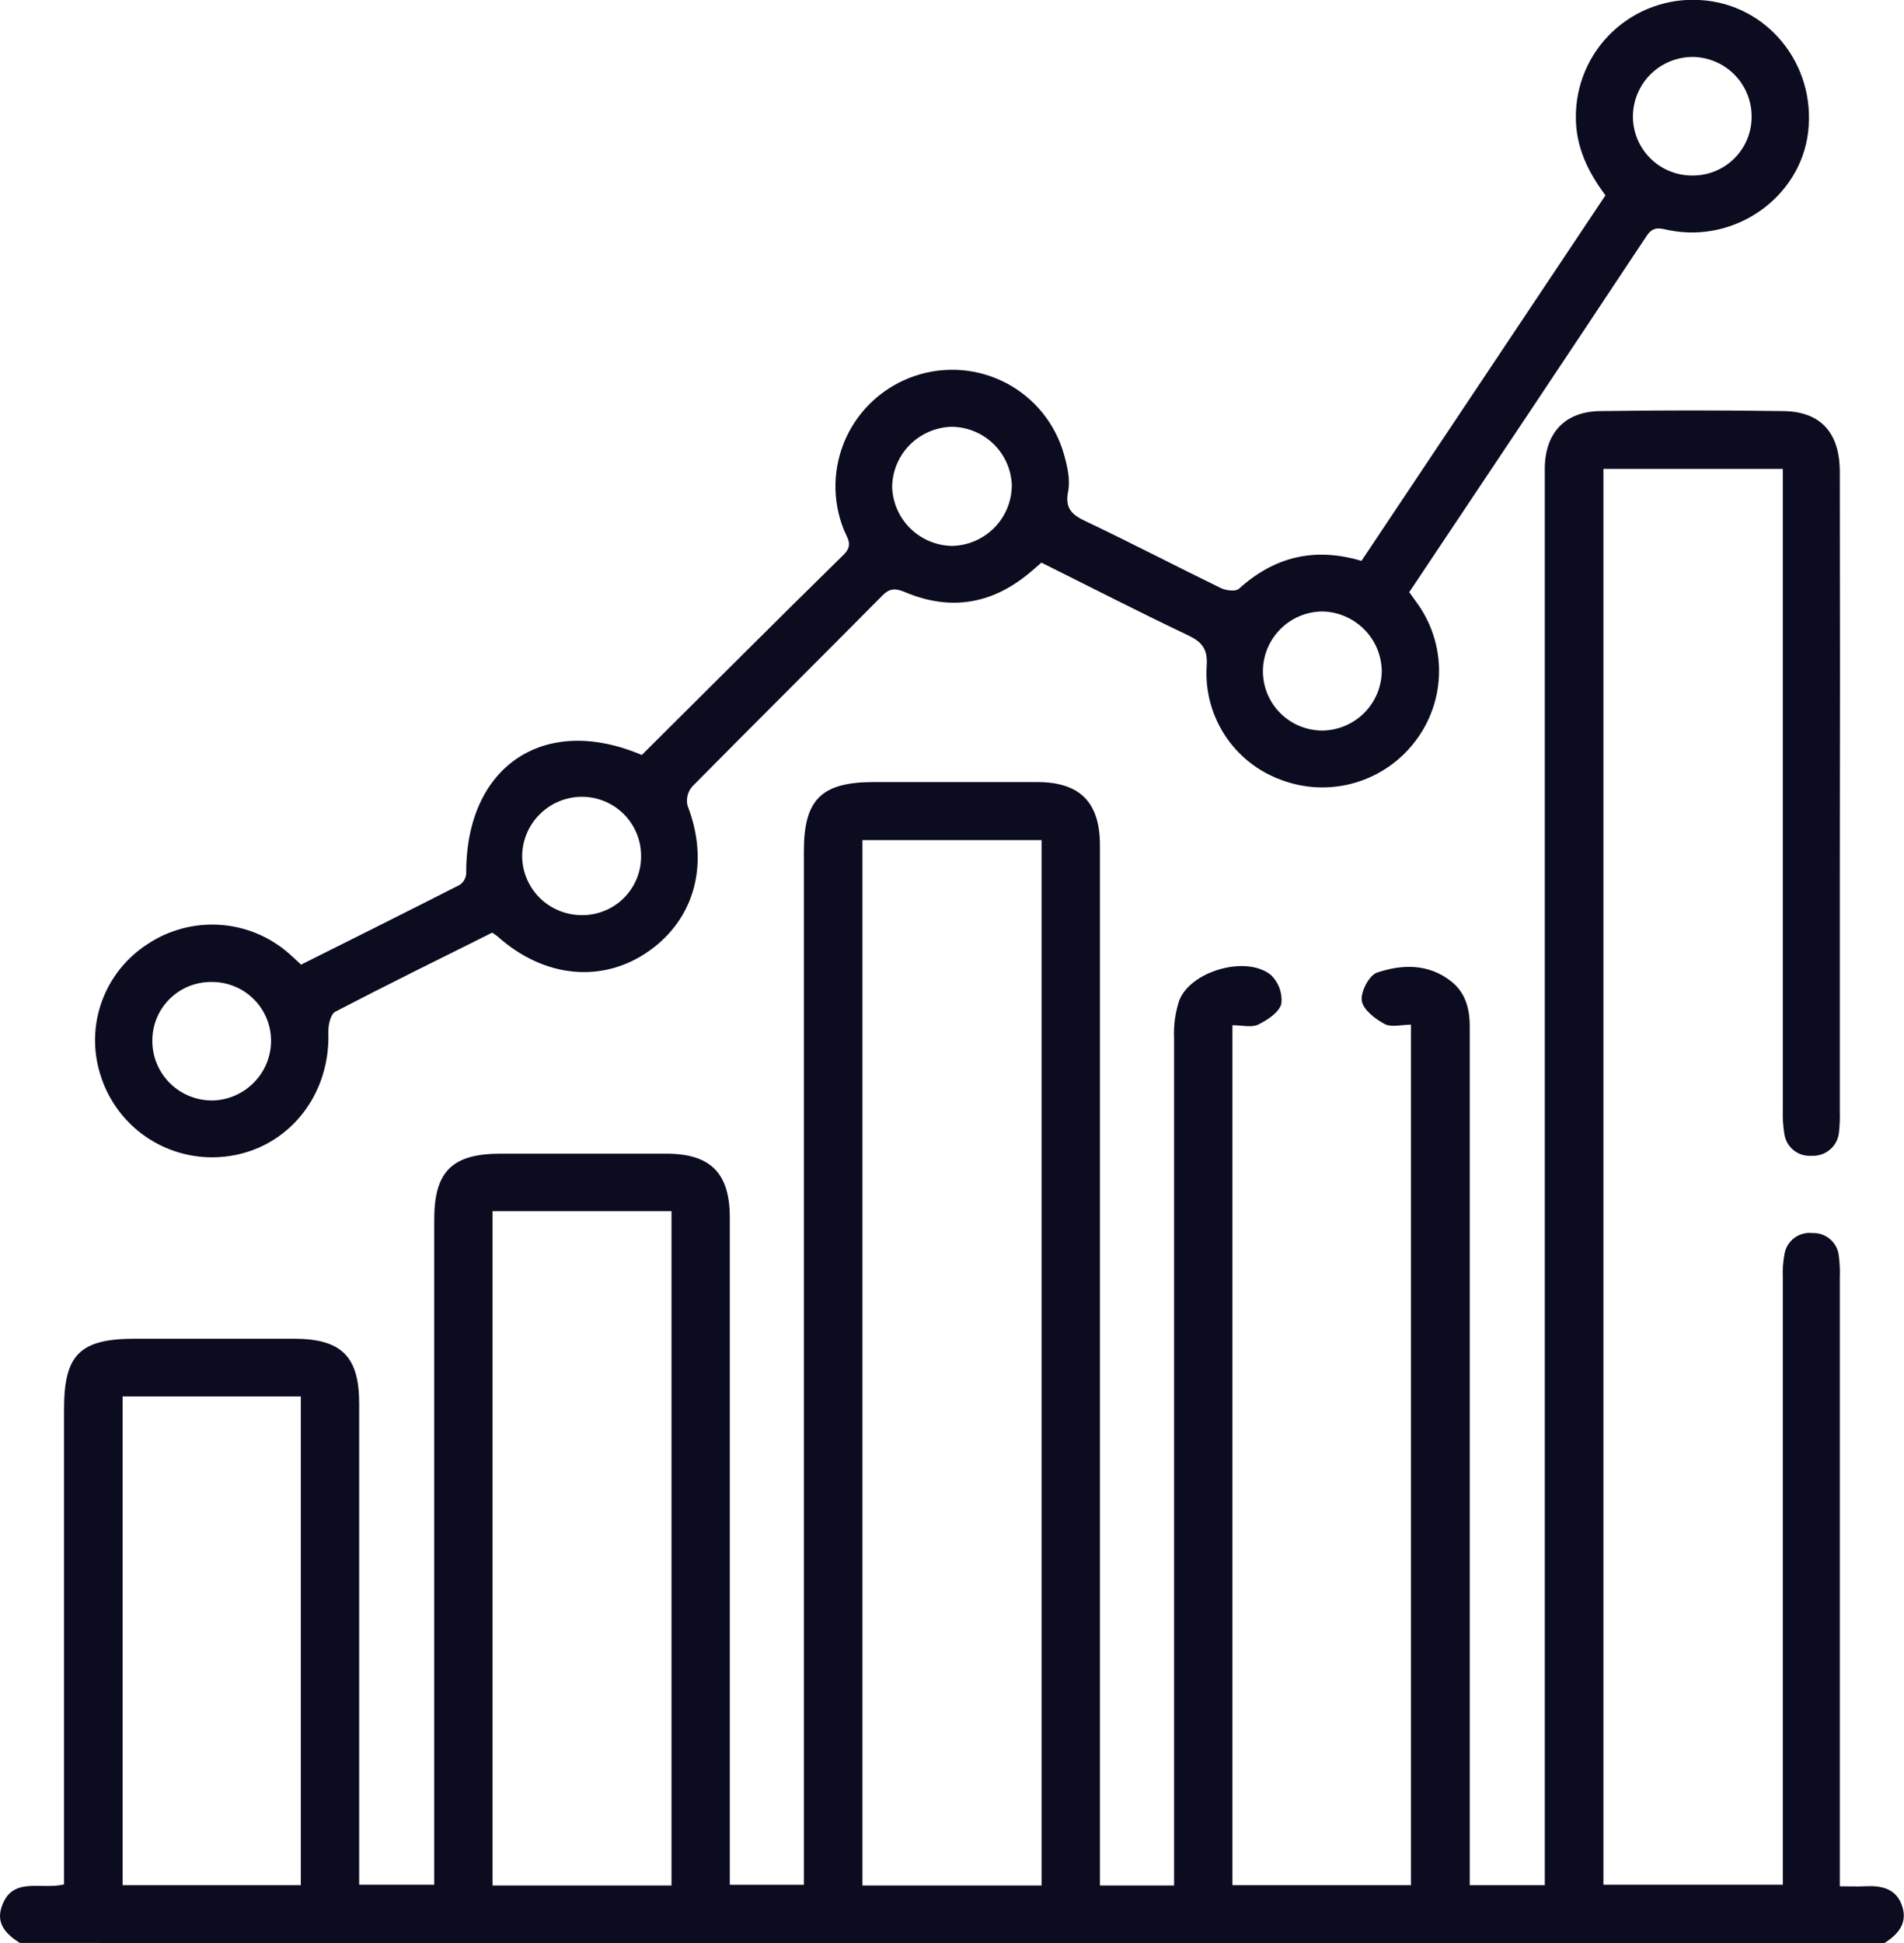 <svg width="50" height="51" viewBox="0 0 50 51" fill="none" xmlns="http://www.w3.org/2000/svg">
<g clip-path="url(#clip0_1269_1777)">
<path d="M0.521 50.999C0.175 50.782 -0.104 50.502 0.038 50.067C0.305 49.234 1.065 49.611 1.682 49.463V36.989C1.682 35.548 2.099 35.139 3.562 35.139H7.708C8.965 35.139 9.432 35.599 9.432 36.84C9.432 40.841 9.432 44.842 9.432 48.843V49.47H11.403V32.012C11.403 30.745 11.875 30.282 13.15 30.282H17.496C18.656 30.282 19.165 30.788 19.165 31.956C19.165 37.566 19.165 43.178 19.165 48.79V49.472H21.11V48.884C21.11 40.036 21.11 31.187 21.11 22.339C21.11 20.985 21.573 20.528 22.944 20.528C24.377 20.528 25.809 20.528 27.241 20.528C28.359 20.528 28.884 21.06 28.885 22.18C28.885 31.062 28.885 39.944 28.885 48.826V49.491H30.832V48.856C30.832 41.65 30.832 34.445 30.832 27.241C30.817 26.911 30.863 26.581 30.965 26.266C31.26 25.49 32.718 25.068 33.368 25.586C33.471 25.682 33.55 25.802 33.599 25.934C33.647 26.066 33.664 26.208 33.648 26.348C33.593 26.571 33.284 26.774 33.041 26.893C32.867 26.978 32.619 26.91 32.364 26.91V49.483H37.052V26.895C36.805 26.895 36.535 26.973 36.359 26.877C36.11 26.744 35.795 26.5 35.761 26.267C35.728 26.034 35.951 25.602 36.162 25.529C36.816 25.308 37.51 25.289 38.104 25.755C38.486 26.054 38.598 26.476 38.596 26.953C38.596 29.376 38.596 31.799 38.596 34.224V49.483H40.567V12.763C40.567 12.597 40.567 12.43 40.567 12.265C40.587 11.35 41.101 10.802 42.026 10.79C43.628 10.767 45.226 10.767 46.822 10.79C47.808 10.8 48.313 11.352 48.314 12.386C48.32 15.935 48.32 19.488 48.314 23.046C48.314 25.086 48.314 27.126 48.314 29.167C48.32 29.349 48.313 29.532 48.293 29.714C48.278 29.891 48.194 30.056 48.059 30.172C47.924 30.289 47.749 30.348 47.571 30.337C47.401 30.35 47.233 30.297 47.1 30.191C46.968 30.084 46.881 29.931 46.858 29.763C46.824 29.55 46.81 29.335 46.818 29.12C46.818 23.741 46.818 18.362 46.818 12.982V12.308H42.107V49.47H46.818V48.83C46.818 43.735 46.818 38.639 46.818 33.541C46.809 33.326 46.824 33.11 46.865 32.898C46.897 32.733 46.991 32.587 47.127 32.488C47.263 32.39 47.432 32.346 47.599 32.366C47.768 32.359 47.933 32.417 48.061 32.528C48.189 32.638 48.27 32.793 48.288 32.961C48.313 33.158 48.322 33.358 48.314 33.557C48.314 38.654 48.314 43.75 48.314 48.846V49.511C48.56 49.511 48.768 49.522 48.975 49.511C49.408 49.487 49.796 49.569 49.95 50.025C50.103 50.48 49.845 50.78 49.476 51.007L0.521 50.999ZM27.352 49.49V22.05H22.648V49.49H27.352ZM12.935 31.791V49.49H17.634V31.791H12.935ZM3.219 36.655V49.483H7.9V36.655H3.219Z" fill="#0C0C20"/>
<path d="M16.854 19.817C18.634 18.049 20.384 16.296 22.152 14.562C22.419 14.304 22.244 14.12 22.159 13.903C22.004 13.517 21.929 13.103 21.94 12.687C21.951 12.271 22.047 11.862 22.221 11.484C22.396 11.106 22.647 10.768 22.957 10.489C23.268 10.211 23.632 9.999 24.028 9.866C24.419 9.734 24.834 9.683 25.245 9.715C25.657 9.748 26.059 9.864 26.424 10.055C26.79 10.247 27.113 10.511 27.373 10.832C27.633 11.152 27.825 11.521 27.938 11.918C28.027 12.231 28.11 12.583 28.05 12.895C27.957 13.362 28.163 13.52 28.534 13.693C29.72 14.257 30.884 14.864 32.065 15.438C32.198 15.502 32.451 15.531 32.535 15.454C33.469 14.61 34.522 14.356 35.753 14.722C37.889 11.528 40.017 8.334 42.16 5.127C41.705 4.519 41.383 3.863 41.383 3.081C41.38 2.661 41.464 2.244 41.629 1.858C41.794 1.471 42.037 1.122 42.343 0.834C42.649 0.545 43.011 0.322 43.407 0.179C43.804 0.035 44.225 -0.025 44.646 0.001C46.405 0.101 47.7 1.69 47.481 3.479C47.272 5.182 45.567 6.388 43.836 6.044C43.601 5.996 43.42 5.922 43.242 6.191C41.178 9.303 39.104 12.409 37.007 15.544C37.093 15.664 37.18 15.78 37.261 15.898C37.635 16.445 37.819 17.098 37.787 17.758C37.755 18.419 37.508 19.051 37.084 19.559C36.679 20.049 36.13 20.401 35.514 20.565C34.899 20.729 34.247 20.697 33.651 20.473C33.043 20.254 32.523 19.843 32.169 19.304C31.816 18.765 31.647 18.126 31.688 17.483C31.719 17.037 31.57 16.851 31.191 16.671C29.902 16.059 28.633 15.407 27.349 14.768L27.108 14.976C26.113 15.84 25.001 16.061 23.771 15.544C23.528 15.443 23.371 15.426 23.167 15.636C21.507 17.314 19.829 18.975 18.169 20.654C18.114 20.721 18.075 20.8 18.055 20.885C18.035 20.97 18.035 21.058 18.054 21.143C18.635 22.642 18.26 24.103 17.046 24.96C15.833 25.817 14.299 25.676 13.075 24.587C13.039 24.555 12.995 24.529 12.926 24.48C11.556 25.163 10.17 25.844 8.804 26.557C8.681 26.621 8.617 26.907 8.623 27.09C8.685 28.922 7.342 30.377 5.564 30.378C4.902 30.376 4.259 30.161 3.729 29.765C3.2 29.369 2.814 28.812 2.627 28.18C2.436 27.555 2.454 26.885 2.68 26.271C2.905 25.658 3.325 25.135 3.875 24.781C4.434 24.409 5.1 24.232 5.77 24.275C6.44 24.319 7.077 24.581 7.582 25.022C7.682 25.108 7.777 25.2 7.907 25.32C9.295 24.625 10.691 23.93 12.079 23.223C12.127 23.188 12.167 23.143 12.195 23.091C12.223 23.039 12.24 22.982 12.243 22.923C12.229 20.118 14.28 18.722 16.854 19.817ZM24.977 11.203C24.566 11.217 24.176 11.388 23.888 11.68C23.599 11.972 23.435 12.364 23.428 12.774C23.439 13.184 23.608 13.575 23.9 13.865C24.192 14.155 24.585 14.321 24.997 14.329C25.417 14.322 25.817 14.15 26.111 13.852C26.406 13.553 26.571 13.151 26.571 12.732C26.556 12.321 26.381 11.932 26.084 11.647C25.786 11.361 25.389 11.202 24.977 11.203ZM15.287 24.021C15.491 24.022 15.693 23.982 15.881 23.904C16.07 23.827 16.241 23.713 16.385 23.569C16.529 23.425 16.643 23.254 16.72 23.066C16.797 22.878 16.837 22.677 16.835 22.473C16.838 22.063 16.677 21.668 16.387 21.375C16.098 21.083 15.704 20.917 15.292 20.914C15.084 20.913 14.879 20.953 14.686 21.032C14.494 21.111 14.32 21.227 14.173 21.374C14.026 21.521 13.909 21.695 13.83 21.886C13.751 22.078 13.711 22.283 13.712 22.491C13.72 22.901 13.89 23.291 14.184 23.578C14.479 23.864 14.875 24.023 15.287 24.021ZM7.118 27.301C7.115 27.098 7.073 26.897 6.992 26.71C6.912 26.523 6.796 26.354 6.649 26.212C6.503 26.07 6.331 25.959 6.141 25.884C5.952 25.809 5.749 25.772 5.545 25.775C5.341 25.774 5.139 25.814 4.951 25.891C4.762 25.969 4.591 26.083 4.448 26.227C4.304 26.371 4.19 26.542 4.114 26.731C4.037 26.919 3.999 27.121 4.001 27.324C4 27.531 4.042 27.737 4.122 27.928C4.202 28.119 4.32 28.293 4.469 28.438C4.617 28.583 4.793 28.698 4.986 28.774C5.18 28.851 5.386 28.889 5.595 28.885C6.006 28.872 6.395 28.698 6.68 28.402C6.965 28.107 7.122 27.711 7.118 27.301ZM45.998 3.054C45.998 2.644 45.836 2.25 45.547 1.959C45.258 1.667 44.865 1.5 44.454 1.494C44.246 1.494 44.04 1.535 43.848 1.615C43.656 1.695 43.481 1.812 43.335 1.959C43.189 2.107 43.074 2.282 42.996 2.474C42.918 2.666 42.879 2.872 42.881 3.079C42.887 3.49 43.056 3.881 43.35 4.167C43.645 4.454 44.042 4.612 44.454 4.607C44.658 4.607 44.86 4.567 45.048 4.489C45.236 4.411 45.407 4.296 45.551 4.152C45.695 4.007 45.808 3.836 45.885 3.648C45.962 3.459 46 3.257 45.998 3.054ZM33.165 17.631C33.168 18.041 33.334 18.434 33.626 18.723C33.917 19.012 34.312 19.175 34.724 19.176C35.136 19.171 35.529 19.006 35.821 18.717C36.112 18.427 36.279 18.036 36.286 17.625C36.283 17.206 36.114 16.805 35.815 16.51C35.516 16.215 35.112 16.049 34.692 16.05C34.281 16.063 33.891 16.235 33.606 16.531C33.32 16.826 33.162 17.221 33.165 17.631Z" fill="#0C0C20"/>
</g>
<defs>
<clipPath id="clip0_1269_1777">
<rect width="50" height="51" fill="white"/>
</clipPath>
</defs>
</svg>
